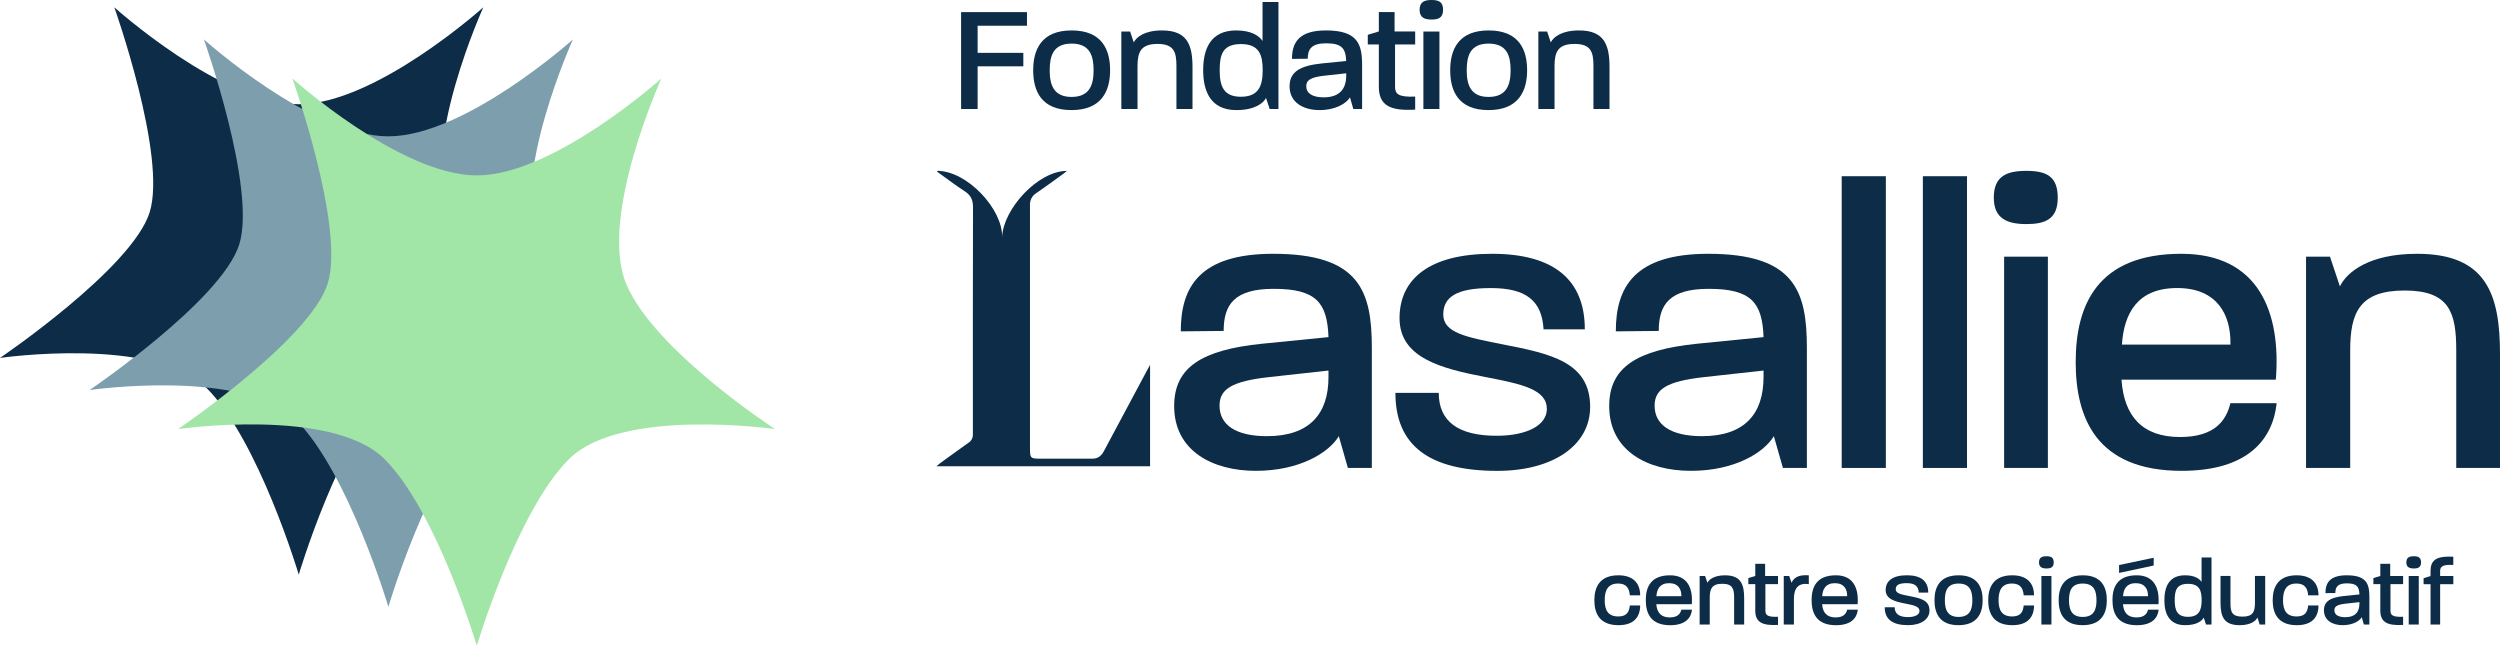 <?xml version="1.0" encoding="UTF-8"?>
<svg id="Layer_2" data-name="Layer 2" xmlns="http://www.w3.org/2000/svg" viewBox="0 0 1002.31 258.92">
  <defs>
    <style>
      .cls-1 {
        fill: #7d9ead;
      }

      .cls-2 {
        fill: #0c2c47;
      }

      .cls-3 {
        fill: #a1e5a7;
      }
    </style>
  </defs>
  <g id="Layer_1-2" data-name="Layer 1">
    <g>
      <g>
        <path class="cls-2" d="M470.75,162.79c0-15.55,11.08-22.5,35.24-24.98l26.63-2.65c-.5-13.9-4.96-19.36-22-19.36-15.72,0-20.02,6.29-20.02,16.88l-17.2.17c0-17.54,7.28-31.1,37.06-31.1,34.58,0,39.54,14.89,39.54,37.72v48.14h-9.6l-3.64-12.74c-3.97,6.62-15.72,13.9-33.25,13.9s-32.76-8.11-32.76-25.97ZM532.62,151.21v-2.65l-23.99,2.65c-14.72,1.65-19.69,4.8-19.69,11.42,0,7.78,6.62,12.24,19.03,12.24,17.04,0,24.65-8.93,24.65-23.66Z"/>
        <path class="cls-2" d="M559.46,157.5h17.37c0,11.42,7.78,17.21,23.16,17.21,12.08,0,20.18-4.14,20.18-10.75,0-7.78-9.76-9.93-24.32-12.74-18.2-3.47-34.74-7.78-34.74-23.66s12.24-25.81,37.06-25.81,37.22,10.42,37.22,30.28h-16.54c-.66-11.58-7.11-16.54-21.18-16.54s-19.03,3.81-19.03,10.59c0,7.44,9.43,9.1,23.49,11.91,19.52,3.8,35.4,7.11,35.4,25.15,0,15.39-14.89,25.64-37.22,25.64-27.46,0-40.86-10.26-40.86-31.27Z"/>
        <path class="cls-2" d="M645.17,162.79c0-15.55,11.09-22.5,35.24-24.98l26.64-2.65c-.5-13.9-4.96-19.36-22-19.36-15.72,0-20.02,6.29-20.02,16.88l-17.21.17c0-17.54,7.28-31.1,37.06-31.1,34.58,0,39.54,14.89,39.54,37.72v48.14h-9.6l-3.64-12.74c-3.97,6.62-15.72,13.9-33.25,13.9s-32.76-8.11-32.76-25.97ZM707.05,151.21v-2.65l-23.99,2.65c-14.72,1.65-19.69,4.8-19.69,11.42,0,7.78,6.62,12.24,19.02,12.24,17.04,0,24.65-8.93,24.65-23.66Z"/>
        <path class="cls-2" d="M738.38,187.61v-116.96h17.7v116.96h-17.7Z"/>
        <path class="cls-2" d="M770.92,187.61v-116.96h17.7v116.96h-17.7Z"/>
        <path class="cls-2" d="M799.36,79.25c0-8.6,5.13-10.75,13.07-10.75s12.57,2.15,12.57,10.75-4.96,10.59-12.57,10.59-13.07-2.15-13.07-10.59ZM803.5,187.61v-84.7h17.54v84.7h-17.54Z"/>
        <path class="cls-2" d="M832.2,145.09c0-22.67,8.6-43.34,42.35-43.34,31.27,0,40.03,23.82,37.88,50.46h-61.87c.99,14.56,8.27,23,23.49,23,14.06,0,18.53-6.78,20.18-13.57h18.53c-1.49,14.39-11.41,27.13-38.05,27.13-34.08,0-42.52-21.01-42.52-43.68ZM894.24,138.14v-.33c.17-11.58-5.29-22.33-21.34-22.33s-21.34,10.26-22.17,22.67h43.51Z"/>
        <path class="cls-2" d="M924.55,187.61v-84.7h9.6l3.97,11.91c2.81-5.79,11.75-13.07,30.94-13.07,27.79,0,33.25,16.21,33.25,40.2v45.66h-17.54v-47.15c0-15.05-2.65-23.99-20.68-23.99s-21.84,8.77-21.84,23.99v47.15h-17.7Z"/>
      </g>
      <g>
        <path class="cls-2" d="M385.33,43.71V4.86h26.41v5.46h-19.79v10.87h18.33v5.4h-18.33v17.12h-6.62Z"/>
        <path class="cls-2" d="M414.23,28.17c0-8.2,3.22-15.97,15.42-15.97s15.42,7.77,15.42,15.97-3.34,15.97-15.48,15.97-15.36-7.71-15.36-15.97ZM438.45,28.17c0-5.77-1.46-10.69-8.8-10.69s-8.8,4.86-8.8,10.69,1.58,10.69,8.74,10.69,8.86-4.67,8.86-10.69Z"/>
        <path class="cls-2" d="M449.57,43.71V12.63h3.52l1.46,4.37c1.03-2.12,4.31-4.8,11.35-4.8,10.2,0,12.2,5.95,12.2,14.75v16.76h-6.44v-17.3c0-5.52-.97-8.8-7.59-8.8s-8.01,3.22-8.01,8.8v17.3h-6.5Z"/>
        <path class="cls-2" d="M482.38,28.17c0-8.5,2.91-15.97,13.24-15.97,6.13,0,9.23,2.19,10.56,4.25V.79h6.38v42.92h-3.52l-1.46-4.43c-1.09,2.12-4.55,4.86-11.9,4.86-10.26,0-13.3-7.47-13.3-15.97ZM506.24,28.17c0-6.01-1.28-10.5-8.68-10.5s-8.56,4.25-8.56,10.5,1.46,10.62,8.5,10.62,8.74-4.25,8.74-10.62Z"/>
        <path class="cls-2" d="M517.02,34.6c0-5.71,4.07-8.26,12.93-9.17l9.77-.97c-.18-5.1-1.82-7.1-8.07-7.1-5.77,0-7.35,2.31-7.35,6.19l-6.31.06c0-6.43,2.67-11.41,13.6-11.41,12.69,0,14.51,5.46,14.51,13.84v17.67h-3.52l-1.34-4.67c-1.46,2.43-5.77,5.1-12.2,5.1s-12.02-2.98-12.02-9.53ZM539.73,30.35v-.97l-8.8.97c-5.4.61-7.22,1.76-7.22,4.19,0,2.85,2.43,4.49,6.98,4.49,6.25,0,9.04-3.28,9.04-8.68Z"/>
        <path class="cls-2" d="M567.38,43.95c-10.26.61-14.57-1.82-14.57-9.17v-16.94h-4.43v-3.89l4.43-1.34v-7.77h6.31v7.77h8.26v5.22h-8.07v16.94c0,2.91,1.34,4.25,8.07,3.95v5.22Z"/>
        <path class="cls-2" d="M569.15,3.95c0-3.16,1.88-3.95,4.8-3.95s4.61.79,4.61,3.95-1.82,3.89-4.61,3.89-4.8-.79-4.8-3.89ZM570.67,43.71V12.63h6.43v31.08h-6.43Z"/>
        <path class="cls-2" d="M581.42,28.17c0-8.2,3.22-15.97,15.42-15.97s15.42,7.77,15.42,15.97-3.34,15.97-15.48,15.97-15.36-7.71-15.36-15.97ZM605.64,28.17c0-5.77-1.46-10.69-8.8-10.69s-8.8,4.86-8.8,10.69,1.58,10.69,8.74,10.69,8.86-4.67,8.86-10.69Z"/>
        <path class="cls-2" d="M616.76,43.71V12.63h3.52l1.46,4.37c1.03-2.12,4.31-4.8,11.35-4.8,10.2,0,12.2,5.95,12.2,14.75v16.76h-6.44v-17.3c0-5.52-.97-8.8-7.59-8.8s-8.01,3.22-8.01,8.8v17.3h-6.5Z"/>
      </g>
      <g>
        <path class="cls-2" d="M639.21,240.65c0-5.17,2.09-10,9.62-10,5.93,0,8.75,3.16,8.75,8.02h-4.14c-.27-3-1.48-4.72-4.72-4.72-4.18,0-5.36,2.89-5.36,6.66s1.14,6.54,5.44,6.54c3.23,0,4.37-1.6,4.64-4.41h4.14c0,4.79-2.7,7.91-8.67,7.91-7.68,0-9.7-4.83-9.7-10Z"/>
        <path class="cls-2" d="M659.83,240.61c0-5.21,1.98-9.96,9.74-9.96,7.19,0,9.2,5.48,8.71,11.6h-14.22c.23,3.35,1.9,5.29,5.4,5.29,3.23,0,4.26-1.56,4.64-3.12h4.26c-.34,3.31-2.62,6.24-8.75,6.24-7.83,0-9.77-4.83-9.77-10.04ZM674.1,239.02v-.08c.04-2.66-1.22-5.13-4.91-5.13s-4.91,2.36-5.1,5.21h10Z"/>
        <path class="cls-2" d="M681.42,250.39v-19.47h2.2l.91,2.74c.65-1.33,2.7-3,7.11-3,6.39,0,7.64,3.73,7.64,9.24v10.5h-4.03v-10.84c0-3.46-.61-5.51-4.75-5.51s-5.02,2.02-5.02,5.51v10.84h-4.07Z"/>
        <path class="cls-2" d="M712.86,250.54c-6.43.38-9.13-1.14-9.13-5.74v-10.61h-2.78v-2.43l2.78-.84v-4.87h3.95v4.87h5.17v3.27h-5.06v10.61c0,1.82.84,2.66,5.06,2.47v3.27Z"/>
        <path class="cls-2" d="M715.15,250.39v-19.47h2.17l.95,2.7c1.18-2.51,3.46-3.19,6.92-2.97v3.54c-3.99-.57-5.97,1.37-5.97,5.93v10.27h-4.07Z"/>
        <path class="cls-2" d="M726.31,240.61c0-5.21,1.98-9.96,9.74-9.96,7.19,0,9.2,5.48,8.71,11.6h-14.22c.23,3.35,1.9,5.29,5.4,5.29,3.23,0,4.26-1.56,4.64-3.12h4.26c-.34,3.31-2.62,6.24-8.75,6.24-7.83,0-9.77-4.83-9.77-10.04ZM740.57,239.02v-.08c.04-2.66-1.22-5.13-4.91-5.13s-4.91,2.36-5.1,5.21h10Z"/>
        <path class="cls-2" d="M755.63,243.46h3.99c0,2.62,1.79,3.95,5.32,3.95,2.78,0,4.64-.95,4.64-2.47,0-1.79-2.24-2.28-5.59-2.93-4.18-.8-7.99-1.79-7.99-5.44s2.81-5.93,8.52-5.93,8.56,2.39,8.56,6.96h-3.8c-.15-2.66-1.63-3.8-4.87-3.8s-4.37.87-4.37,2.43c0,1.71,2.17,2.09,5.4,2.74,4.49.87,8.14,1.64,8.14,5.78,0,3.54-3.42,5.89-8.56,5.89-6.31,0-9.39-2.36-9.39-7.19Z"/>
        <path class="cls-2" d="M775.58,240.65c0-5.13,2.02-10,9.66-10s9.66,4.87,9.66,10-2.09,10-9.7,10-9.62-4.83-9.62-10ZM790.76,240.65c0-3.61-.91-6.69-5.51-6.69s-5.51,3.04-5.51,6.69.99,6.69,5.48,6.69,5.55-2.93,5.55-6.69Z"/>
        <path class="cls-2" d="M797.12,240.65c0-5.17,2.09-10,9.62-10,5.93,0,8.75,3.16,8.75,8.02h-4.14c-.27-3-1.48-4.72-4.72-4.72-4.18,0-5.36,2.89-5.36,6.66s1.14,6.54,5.44,6.54c3.23,0,4.37-1.6,4.64-4.41h4.14c0,4.79-2.7,7.91-8.67,7.91-7.68,0-9.7-4.83-9.7-10Z"/>
        <path class="cls-2" d="M817.49,225.48c0-1.98,1.18-2.47,3-2.47s2.89.5,2.89,2.47-1.14,2.43-2.89,2.43-3-.5-3-2.43ZM818.44,250.39v-19.47h4.03v19.47h-4.03Z"/>
        <path class="cls-2" d="M825.36,240.65c0-5.13,2.02-10,9.66-10s9.66,4.87,9.66,10-2.09,10-9.7,10-9.62-4.83-9.62-10ZM840.53,240.65c0-3.61-.91-6.69-5.51-6.69s-5.51,3.04-5.51,6.69.99,6.69,5.48,6.69,5.55-2.93,5.55-6.69Z"/>
        <path class="cls-2" d="M846.93,240.61c0-5.21,1.98-9.96,9.74-9.96,7.19,0,9.2,5.48,8.71,11.6h-14.22c.23,3.35,1.9,5.29,5.4,5.29,3.23,0,4.26-1.56,4.64-3.12h4.26c-.34,3.31-2.62,6.24-8.75,6.24-7.83,0-9.77-4.83-9.77-10.04ZM849.59,229.7v-3.16l13.88-2.93v3.12l-13.88,2.97ZM861.19,239.02v-.08c.04-2.66-1.22-5.13-4.91-5.13s-4.91,2.36-5.1,5.21h10Z"/>
        <path class="cls-2" d="M867.75,240.65c0-5.32,1.83-10,8.29-10,3.84,0,5.78,1.37,6.62,2.66v-9.81h3.99v26.89h-2.21l-.91-2.78c-.68,1.33-2.85,3.04-7.45,3.04-6.43,0-8.33-4.68-8.33-10ZM882.69,240.65c0-3.77-.8-6.58-5.44-6.58s-5.36,2.66-5.36,6.58.91,6.65,5.32,6.65,5.48-2.66,5.48-6.65Z"/>
        <path class="cls-2" d="M890.26,241.6v-10.69h3.99v10.99c0,3.5.65,5.32,4.83,5.32s4.98-1.98,4.98-5.51v-10.8h4.11v19.47h-2.24l-.84-2.81c-.72,1.41-2.78,3.08-7.15,3.08-6.43,0-7.68-3.54-7.68-9.05Z"/>
        <path class="cls-2" d="M911.17,240.65c0-5.17,2.09-10,9.62-10,5.93,0,8.75,3.16,8.75,8.02h-4.14c-.27-3-1.48-4.72-4.72-4.72-4.18,0-5.36,2.89-5.36,6.66s1.14,6.54,5.44,6.54c3.23,0,4.37-1.6,4.64-4.41h4.14c0,4.79-2.7,7.91-8.67,7.91-7.68,0-9.7-4.83-9.7-10Z"/>
        <path class="cls-2" d="M931.73,244.68c0-3.57,2.55-5.17,8.1-5.74l6.12-.61c-.11-3.19-1.14-4.45-5.06-4.45-3.61,0-4.6,1.44-4.6,3.88l-3.96.04c0-4.03,1.67-7.15,8.52-7.15,7.95,0,9.09,3.42,9.09,8.67v11.07h-2.21l-.84-2.93c-.91,1.52-3.61,3.19-7.64,3.19s-7.53-1.86-7.53-5.97ZM945.95,242.02v-.61l-5.51.61c-3.38.38-4.53,1.1-4.53,2.62,0,1.79,1.52,2.81,4.37,2.81,3.92,0,5.67-2.05,5.67-5.44Z"/>
        <path class="cls-2" d="M963.46,250.54c-6.43.38-9.13-1.14-9.13-5.74v-10.61h-2.78v-2.43l2.78-.84v-4.87h3.96v4.87h5.17v3.27h-5.06v10.61c0,1.82.84,2.66,5.06,2.47v3.27Z"/>
        <path class="cls-2" d="M964.76,225.48c0-1.98,1.18-2.47,3-2.47s2.89.5,2.89,2.47-1.14,2.43-2.89,2.43-3-.5-3-2.43ZM965.71,250.39v-19.47h4.03v19.47h-4.03Z"/>
        <path class="cls-2" d="M974.46,250.39v-16.16h-2.78v-2.43l2.78-.84v-2.02c0-4.15,2.17-5.78,7.34-5.78.57,0,1.14,0,1.79.04v3.31c-.61-.04-.91-.04-1.29-.04-3.19,0-3.99.87-3.99,2.51v1.94h5.29v3.31h-5.29v16.16h-3.84Z"/>
      </g>
      <path class="cls-2" d="M460.07,148.14c-5.84,10.9-11.67,21.81-17.49,32.72-1.07,2.02-2.49,3.06-4.67,3.03h-20.79c-3.96,0-4.18-.19-4.18-4.18v-97.33c-.13-1.99.83-3.9,2.5-4.93,3.76-2.58,7.44-5.28,11.14-7.97.33-.24.64-.53,1.16-.96h0c-11.68,0-25.59,15.4-25.97,26.58.33-11.16-13.96-26.6-26.01-26.6h0l-.08.3c3.7,2.65,7.32,5.43,11.13,7.9,2.43,1.59,3.3,3.49,3.29,6.38-.09,29.73-.05,59.47-.05,89.21v1.87c.05,1.38-.64,2.68-1.8,3.38-3.81,2.69-7.58,5.44-11.35,8.18-.43.37-.84.73-1.46,1.21h85.65v-40.64c-.44.89-.78,1.37-1.03,1.86Z"/>
    </g>
    <path class="cls-2" d="M119.78,230.39s-16.03-53.89-36.98-74.84C61.85,134.6,0,143.5,0,143.5c0,0,52.85-35.82,59.97-58.29S45.83,2.93,45.83,2.93c0,0,43.21,38.86,73.95,38.86S193.78,2.93,193.78,2.93c0,0-25.24,55.52-14.14,82.28,11.1,26.76,59.71,58.29,59.71,58.29,0,0-61.75-8.85-82.65,12.05-20.9,20.9-36.92,74.84-36.92,74.84Z"/>
    <path class="cls-1" d="M155.7,243.26s-16.03-53.89-36.98-74.84c-20.95-20.95-82.8-12.05-82.8-12.05,0,0,52.85-35.82,59.97-58.29,7.12-22.47-14.14-82.28-14.14-82.28,0,0,43.21,38.86,73.95,38.86S229.71,15.8,229.71,15.8c0,0-25.24,55.52-14.14,82.28,11.1,26.76,59.71,58.29,59.71,58.29,0,0-61.75-8.85-82.65,12.05-20.9,20.9-36.92,74.84-36.92,74.84Z"/>
    <path class="cls-3" d="M191.17,258.92s-16.03-53.89-36.98-74.84c-20.95-20.95-82.8-12.05-82.8-12.05,0,0,52.85-35.82,59.97-58.29,7.12-22.47-14.14-82.28-14.14-82.28,0,0,43.21,38.86,73.95,38.86s74-38.86,74-38.86c0,0-25.24,55.52-14.14,82.28,11.1,26.76,59.71,58.29,59.71,58.29,0,0-61.75-8.85-82.65,12.05-20.9,20.9-36.92,74.84-36.92,74.84Z"/>
  </g>
</svg>